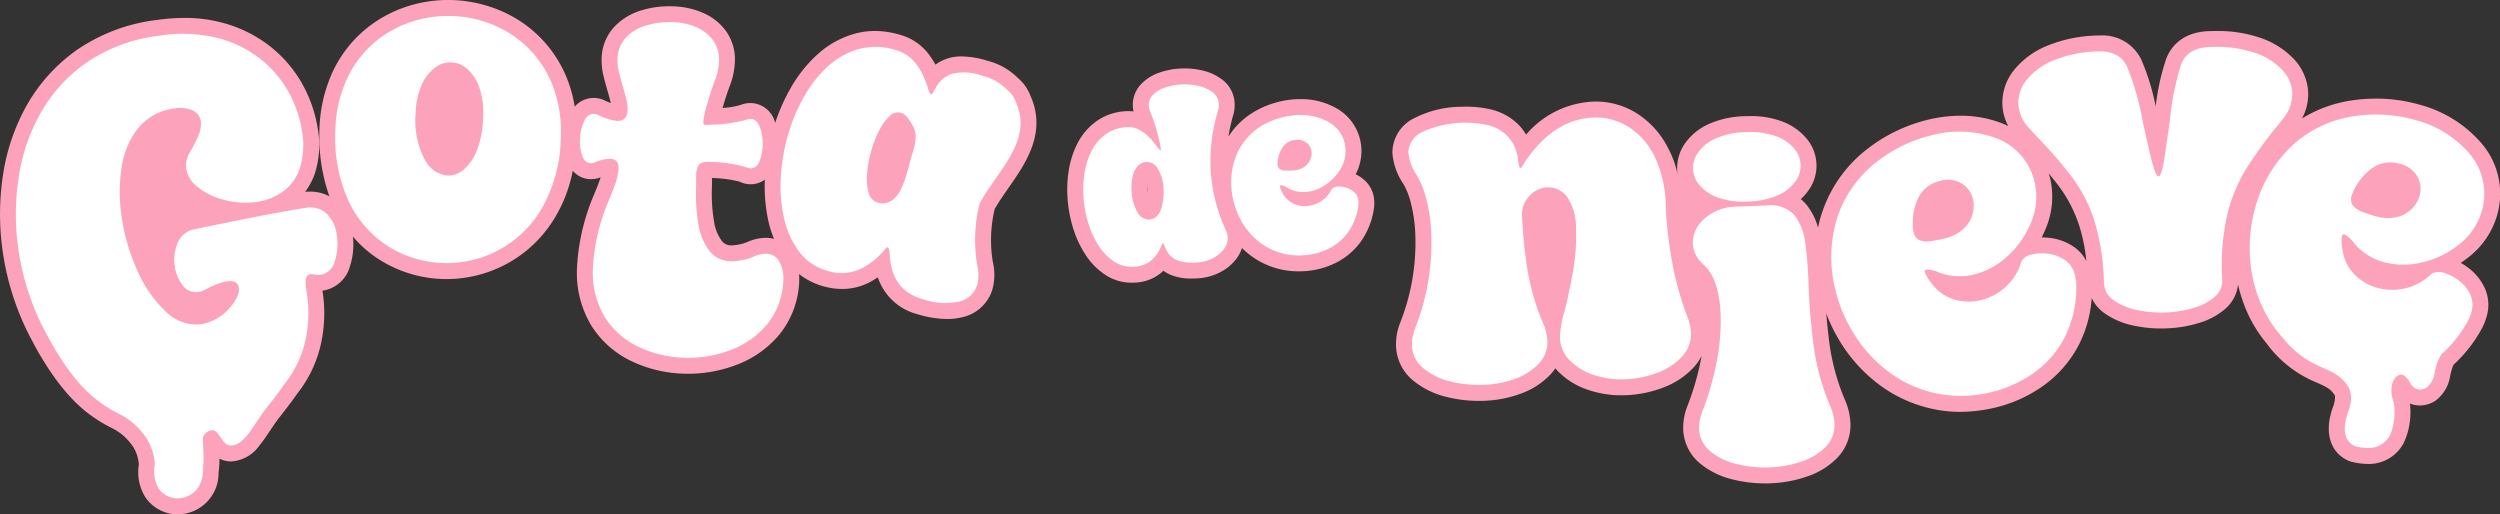 <svg xmlns="http://www.w3.org/2000/svg" width="340.188" height="70" viewBox="0 0 340.188 70">
  <rect x="0" y="0" width="340.188" height="70" fill="#333333" stroke="none"/>
  <g id="Grupo_23" data-name="Grupo 23" transform="translate(-106.181 -104)">
    <g id="Grupo_18" data-name="Grupo 18">
      <path id="Trazado_10" data-name="Trazado 10" d="M290.656,127.721a6.844,6.844,0,0,0,.765-3.665c0-.036-.005-.071-.009-.106a6.645,6.645,0,0,0-3.3-5.174,9.692,9.692,0,0,0-4.964-1.288q-.405,0-.822.028a12.6,12.6,0,0,0-5.209,1.536,10.546,10.546,0,0,0-3.773,3.525,22.877,22.877,0,0,1,.638-2.876,4.886,4.886,0,0,0,.2-1.712,4.257,4.257,0,0,0-1.692-3.16,7.06,7.06,0,0,0-2.831-1.271,10.615,10.615,0,0,0-2.286-.248q-.371,0-.743.025a10.078,10.078,0,0,0-2.715.555,6.174,6.174,0,0,0-2.44,1.539,4.071,4.071,0,0,0-1.134,3.154,4.359,4.359,0,0,0,.079.586,5.327,5.327,0,0,0-.716-.048c-.118,0-.236,0-.354.012a7.558,7.558,0,0,0-3.97,1.359,8.414,8.414,0,0,0-2.536,2.931,12.068,12.068,0,0,0-1.209,3.643,16.415,16.415,0,0,0-.19,3.869,17.869,17.869,0,0,0,.749,4.071,14.287,14.287,0,0,0,1.693,3.653,9.332,9.332,0,0,0,2.761,2.779,6.465,6.465,0,0,0,3.536,1.03c.159,0,.32-.006.484-.017a5.882,5.882,0,0,0,3.461-1.288c.125-.1.246-.213.363-.325a4.876,4.876,0,0,0,1.131.622,7.43,7.43,0,0,0,2.726.444q.42,0,.887-.031a7.57,7.57,0,0,0,2.885-.78,6.519,6.519,0,0,0,2.3-1.878,4.8,4.8,0,0,0,.762-1.469,10.791,10.791,0,0,0,7.747,3.173c.294,0,.592-.01.9-.03a11,11,0,0,0,3.96-1.046,9.364,9.364,0,0,0,3.466-2.831,10.266,10.266,0,0,0,1.885-4.679c.006-.035.011-.07.015-.106a5.361,5.361,0,0,0,.022-.926,4,4,0,0,0-1.176-2.646A4.877,4.877,0,0,0,290.656,127.721Zm-28.338,2.124c-.011-.171-.015-.338-.01-.5.011.085.019.173.025.264.013.189.02.372.019.55C262.34,130.058,262.328,129.955,262.318,129.845Z" fill="#fca3bb"/>
      <path id="Trazado_11" data-name="Trazado 11" d="M443.873,123.523a16.8,16.8,0,0,0-8.5-5.293,21.439,21.439,0,0,0-5.852-.812,23,23,0,0,0-3.525.277,17.74,17.74,0,0,0-6.574,2.429,6.972,6.972,0,0,0,.846-3.545A7.091,7.091,0,0,0,418.287,112a11.261,11.261,0,0,0-4.756-2.926,17.915,17.915,0,0,0-5.78-.856q-.516,0-1.053.021c-3.782.149-5.215,2.389-5.733,3.71a31.474,31.474,0,0,0-1.448,6.519,31.212,31.212,0,0,0-1.99-6.426,5.858,5.858,0,0,0-5.591-3.214c-.123,0-.25,0-.378.007a19.041,19.041,0,0,0-6.757,1.37,11.248,11.248,0,0,0-4.531,3.292,7.134,7.134,0,0,0-1.616,4.75,6.713,6.713,0,0,0,.809,2.913c-.305-.147-.612-.291-.938-.415a15.671,15.671,0,0,0-5.557-1,19.222,19.222,0,0,0-4.443.547,21.808,21.808,0,0,0-8.439,4.127,18.114,18.114,0,0,0-5.8,8.036,16.18,16.18,0,0,0-.712,2.523,8.685,8.685,0,0,0-1.58-3.124,5.528,5.528,0,0,0-.772-.758,6.7,6.7,0,0,0,1.029-1.165,5.719,5.719,0,0,0-.281-7.123,7.91,7.91,0,0,0-3.426-2.334,12.061,12.061,0,0,0-4.223-.675q-.357,0-.731.015a12.642,12.642,0,0,0-4.854,1.048,7.9,7.9,0,0,0-3.232,2.6,5.85,5.85,0,0,0-1.1,3.61,5.55,5.55,0,0,0,.115.93,13.162,13.162,0,0,0-1.326-3.8,11.98,11.98,0,0,0-4.391-4.846,10.445,10.445,0,0,0-5.447-1.536c-.144,0-.288,0-.431.009a12.764,12.764,0,0,0-9.084,4.491,6.5,6.5,0,0,0-1.106-1.428,7.845,7.845,0,0,0-3.717-2.007,14.388,14.388,0,0,0-3.264-.368q-.3,0-.615.012a14.16,14.16,0,0,0-6.434,1.513,5.237,5.237,0,0,0-3.052,4.732A8.624,8.624,0,0,0,297.129,129a9.893,9.893,0,0,1,1.049,2.686,20.4,20.4,0,0,1,.6,4.4,29.611,29.611,0,0,1-2.076,11.85,8.009,8.009,0,0,0-.557,3.129,6.323,6.323,0,0,0,2.288,4.68,11.18,11.18,0,0,0,4.525,2.251,17.841,17.841,0,0,0,4.446.556c.248,0,.5-.005.746-.015a16.083,16.083,0,0,0,4.922-.953,10.394,10.394,0,0,0,4.073-2.612,6.466,6.466,0,0,0,.68-.856q.21.255.449.494a10.261,10.261,0,0,0,4.165,2.494,14.019,14.019,0,0,0,4.366.686q.3,0,.6-.011a15.963,15.963,0,0,0,5.019-1.011,10.873,10.873,0,0,0,4.2-2.749,6.826,6.826,0,0,0,1.1-1.585c-.01.055-.016.107-.025.162a36.88,36.88,0,0,1-1.915,6.689,7.966,7.966,0,0,0-.559,3.1,6.275,6.275,0,0,0,2.255,4.65,10.987,10.987,0,0,0,4.487,2.207,18.009,18.009,0,0,0,4.388.538c.247,0,.495,0,.744-.015a17.162,17.162,0,0,0,4.929-.908,10.322,10.322,0,0,0,4.164-2.562,6.379,6.379,0,0,0,1.784-4.775,8.788,8.788,0,0,0-.7-3,30.091,30.091,0,0,1-2.159-7.8q-.266-2.109-.426-4.06a22.742,22.742,0,0,0,2.115,4.208,21.053,21.053,0,0,0,5.227,5.58,18.649,18.649,0,0,0,7.158,3.2,17.353,17.353,0,0,0,3.71.394,21.019,21.019,0,0,0,4.867-.6,18.807,18.807,0,0,0,6.368-2.89,15.719,15.719,0,0,0,4.937-5.658,16.3,16.3,0,0,0,1.733-6.328,5.394,5.394,0,0,0,1.69,2.016,10.41,10.41,0,0,0,3.989,1.717,17.677,17.677,0,0,0,3.767.4c.245,0,.49-.005.738-.014a17.343,17.343,0,0,0,4.292-.7,9.688,9.688,0,0,0,3.693-1.955,5.02,5.02,0,0,0,1.743-3.317A20.952,20.952,0,0,0,412,146.56a18.174,18.174,0,0,0,2.6,4.158,15.784,15.784,0,0,0,6.864,5.352c1.342.6,1.909.876,2.445,1.769a2.7,2.7,0,0,1-.058.8l0,.022a2.927,2.927,0,0,1-.157.585,9.763,9.763,0,0,0-.35,1.1c-.8,3.01.185,5.472,2.583,6.426a9.582,9.582,0,0,0,2.316.358h.021a5.375,5.375,0,0,0,4.988-2.82,9.862,9.862,0,0,0,.857-5.4,3.542,3.542,0,0,0,1.353.264,3.863,3.863,0,0,0,2.161-.675,5.164,5.164,0,0,0,1.973-3.384,8.143,8.143,0,0,1,.448-1.482,18.881,18.881,0,0,0,3.924-5.065c.017-.032.033-.063.049-.1a7.954,7.954,0,0,0,.506-1.309,5.561,5.561,0,0,0-.28-4.071,7.267,7.267,0,0,0-2.19-2.646,9.549,9.549,0,0,0-1.022-.673,14.922,14.922,0,0,0,1.264-.935,11.093,11.093,0,0,0,3.7-5.615c.01-.034.019-.069.026-.1A10.515,10.515,0,0,0,443.873,123.523Zm-55.443,14.1a7.291,7.291,0,0,0-3.206-1.235,9.769,9.769,0,0,0-1.218-.086,15.035,15.035,0,0,0,.644-1.433,11.085,11.085,0,0,0,.478-6.71q-.012-.051-.027-.1c-.048-.166-.112-.317-.165-.477.448.534.881,1.064,1.284,1.586a18.731,18.731,0,0,1,2.824,5.329,23.355,23.355,0,0,1,1.037,5.024A5.263,5.263,0,0,0,388.43,137.624Z" fill="#fca3bb"/>
      <path id="Trazado_12" data-name="Trazado 12" d="M244.662,114.586a8.927,8.927,0,0,0-4.114-2.316,12.391,12.391,0,0,0-3.512-.593,5.911,5.911,0,0,0-3.568,1.116,10.512,10.512,0,0,0-1.1-1.656,7.33,7.33,0,0,0-3.676-2.391,12.2,12.2,0,0,0-3.47-.53,10.223,10.223,0,0,0-2.688.356,12.5,12.5,0,0,0-5.05,2.771,18.558,18.558,0,0,0-3.69,4.6,25.765,25.765,0,0,0-2.129,4.778c-.012-.035-.02-.07-.032-.1a3.508,3.508,0,0,0-3.225-2.6l-.121,0a3.472,3.472,0,0,0-1.28.243,10.67,10.67,0,0,1-2.5.425c.32-1.117.646-2.116.969-2.972a10.163,10.163,0,0,0,.7-3.249,6.633,6.633,0,0,0-1.261-4.32,7.654,7.654,0,0,0-3.242-2.47,10.928,10.928,0,0,0-3.831-.817c-.176,0-.349-.009-.521-.009a12.876,12.876,0,0,0-4,.6,8.214,8.214,0,0,0-3.647,2.306A6.511,6.511,0,0,0,188.048,112a8.7,8.7,0,0,0,.257,2.329q.236.979.522,1.956.261.893.463,1.689l.014.054c-.222-.084-.488-.2-.806-.343a3.537,3.537,0,0,0-1.437-.359l-.116,0a3.4,3.4,0,0,0-2.561,1.191,17.3,17.3,0,0,0-.861-3.345,16.694,16.694,0,0,0-9.216-9.71,18.311,18.311,0,0,0-6.327-1.445c-.277-.012-.553-.019-.828-.019a18.2,18.2,0,0,0-5.594.888,17.2,17.2,0,0,0-5.783,3.21,16.791,16.791,0,0,0-4.28,5.578,19.9,19.9,0,0,0-1.841,7.874,24.543,24.543,0,0,0,1.35,9.174,5.491,5.491,0,0,0-2.612-.65c-.219,0-.444.012-.688.036a9.444,9.444,0,0,0,1.252-2.3,12.678,12.678,0,0,0,.453-6.362,18.216,18.216,0,0,0-2.017-5.885,17.26,17.26,0,0,0-4.328-5.155,17.935,17.935,0,0,0-6.68-3.328,19.377,19.377,0,0,0-5.084-.639,27.244,27.244,0,0,0-3.783.278,24.4,24.4,0,0,0-10.7,3.958,23.136,23.136,0,0,0-6.922,7.525,27.749,27.749,0,0,0-3.305,9.6,35.488,35.488,0,0,0-.057,10.3,36.673,36.673,0,0,0,3.022,10.287c.3.657.633,1.31,1.006,1.992.013.029.028.058.042.087,1.281,2.449,3.938,6.955,7.382,9.629a19.442,19.442,0,0,0,3.3,2.093,7.481,7.481,0,0,1,1.295.782,7.1,7.1,0,0,1,1.281,1.243,5.149,5.149,0,0,1,1.215,3,6.42,6.42,0,0,0,.928,4.512A5.378,5.378,0,0,0,130.232,174c.13,0,.261-.005.394-.016a5.563,5.563,0,0,0,4.251-2.333,5.416,5.416,0,0,0,1.038-3.167c.013-.178.027-.359.05-.545a12.027,12.027,0,0,0,.077-1.539,2.815,2.815,0,0,0,.45.2,3.577,3.577,0,0,0,1.15.189,5.067,5.067,0,0,0,3.844-2.171c.513-.622,1.015-1.373,1.5-2.1.39-.585.794-1.191,1.135-1.617.016-.021,1.654-2.082,2.459-3.277a16.764,16.764,0,0,0,3.1-6.115,19.387,19.387,0,0,0,.387-7.926l0-.032a4.531,4.531,0,0,0,3.729-3.3,9.632,9.632,0,0,0,.408-4.058,15.762,15.762,0,0,0,3.66,3.173,17.084,17.084,0,0,0,8.341,2.593c.26.011.518.017.777.017a17.31,17.31,0,0,0,7.738-1.857,17.1,17.1,0,0,0,6.862-6.329,19.493,19.493,0,0,0,2.537-6.559,3.215,3.215,0,0,0,2.369,1.149l.108,0a3.516,3.516,0,0,0,1.321-.257c-.016.05-.034.1-.053.156-.249.72-.528,1.443-.828,2.149-.348.815-.618,1.516-.828,2.153a28.734,28.734,0,0,0-1.515,7.956,13.831,13.831,0,0,0,1.968,7.788,13.056,13.056,0,0,0,5.459,4.825,17.734,17.734,0,0,0,7.136,1.7c.2.006.4.01.591.01a18.4,18.4,0,0,0,6.478-1.185,13.991,13.991,0,0,0,5.92-4.164,12.2,12.2,0,0,0,2.691-7.308,8.5,8.5,0,0,0-.024-.909,9.589,9.589,0,0,0,3.188,1.627,9.385,9.385,0,0,0,2.67.4,8.091,8.091,0,0,0,4.308-1.235c.187-.112.371-.23.551-.352A7.708,7.708,0,0,0,231,146.749a14.4,14.4,0,0,0,4.043.662,8.439,8.439,0,0,0,2.146-.263,5.5,5.5,0,0,0,4.052-3.828,7.524,7.524,0,0,0,.048-3.635,18.075,18.075,0,0,1,.243-7.235c.534-.949,1.2-1.9,1.9-2.907,2.325-3.333,5.219-7.48,2.967-12.517A6.08,6.08,0,0,0,244.662,114.586Zm-34.15,21.778-.154,0a6.225,6.225,0,0,0-2.241.465,6.363,6.363,0,0,1-2.361.56h-.007a1.6,1.6,0,0,1-1.344-.6,5.854,5.854,0,0,1-1.056-2.633,22.315,22.315,0,0,1-.29-4.734l.012-1.2a16.681,16.681,0,0,1,3.727.489,3.58,3.58,0,0,0,1.439.36l.109,0a3.28,3.28,0,0,0,1.913-.626,21.987,21.987,0,0,0,.5,5.727,15.487,15.487,0,0,0,.748,2.337A4.464,4.464,0,0,0,210.512,136.364Z" fill="#fca3bb"/>
    </g>
    <g id="Grupo_22" data-name="Grupo 22">
      <g id="Grupo_19" data-name="Grupo 19">
        <path id="Trazado_13" data-name="Trazado 13" d="M269.1,139.712a6.352,6.352,0,0,1-2.68-.27,2.831,2.831,0,0,1-1.516-1.42,6.343,6.343,0,0,1-.31-.693c-.063-.177-.118-.264-.163-.261s-.084.091-.152.265l-.223.474a4.965,4.965,0,0,1-1.306,1.7,3.757,3.757,0,0,1-2.218.787,4.357,4.357,0,0,1-2.707-.676,7.155,7.155,0,0,1-2.118-2.145,12.081,12.081,0,0,1-1.434-3.1,15.746,15.746,0,0,1-.658-3.579,14.317,14.317,0,0,1,.165-3.361,9.863,9.863,0,0,1,.989-2.993,6.228,6.228,0,0,1,1.885-2.185,5.413,5.413,0,0,1,2.852-.958q2-.133,3.847,2.309l.166.193c.326.455.522.679.59.675.034,0,.048-.043.043-.122a15.786,15.786,0,0,0-.438-2.08,20.1,20.1,0,0,0-.952-2.895,2.75,2.75,0,0,1-.25-.936,1.921,1.921,0,0,1,.544-1.516,4.03,4.03,0,0,1,1.6-.993,7.885,7.885,0,0,1,2.13-.432,8.5,8.5,0,0,1,2.419.177,4.9,4.9,0,0,1,1.972.87,2.109,2.109,0,0,1,.856,1.592,2.773,2.773,0,0,1-.122.961,23.46,23.46,0,0,0-.97,8.315,22.284,22.284,0,0,0,2.046,7.89,2.562,2.562,0,0,1,.249.919,2.437,2.437,0,0,1-.525,1.685,4.339,4.339,0,0,1-1.548,1.253A5.363,5.363,0,0,1,269.1,139.712Zm-6.568-5.833q1.3-.088,1.738-1.733a8.1,8.1,0,0,0,.227-2.686,5.052,5.052,0,0,0-.761-2.457,1.658,1.658,0,0,0-2.812-.321,3.37,3.37,0,0,0-.649,1.464,6.882,6.882,0,0,0-.114,1.845,6.257,6.257,0,0,0,.865,2.995A1.727,1.727,0,0,0,262.532,133.879Z" fill="#fff"/>
        <path id="Trazado_14" data-name="Trazado 14" d="M283.7,138.728a9.007,9.007,0,0,1-4.01-.571,8.749,8.749,0,0,1-3.072-2.047,10.026,10.026,0,0,1-2.017-3.044,10.791,10.791,0,0,1-.86-3.548,9.613,9.613,0,0,1,1.114-5.3,8.466,8.466,0,0,1,3.309-3.268,10.415,10.415,0,0,1,4.32-1.278,7.778,7.778,0,0,1,4.547.969,4.48,4.48,0,0,1,2.238,3.557,4.752,4.752,0,0,1-.686,2.81,6.641,6.641,0,0,1-2.082,2.173,5.561,5.561,0,0,1-2.717.949,4.337,4.337,0,0,1-2.348-.522,2.216,2.216,0,0,0-.964-.411c-.09.006-.131.066-.124.178a3.2,3.2,0,0,0,.406.976,3.147,3.147,0,0,0,1.4,1.335,3.693,3.693,0,0,0,1.861.351,4.082,4.082,0,0,0,1.913-.64,3.929,3.929,0,0,0,1.438-1.628,1.087,1.087,0,0,1,.875-.382,3.238,3.238,0,0,1,1.159.16,2.724,2.724,0,0,1,1.108.657,1.837,1.837,0,0,1,.525,1.24,3.064,3.064,0,0,1-.014.545,8.089,8.089,0,0,1-1.468,3.705,7.183,7.183,0,0,1-2.667,2.187A8.8,8.8,0,0,1,283.7,138.728ZM282.1,127.2a3.072,3.072,0,0,0,1.484-.441,2.26,2.26,0,0,0,.847-.933,2.2,2.2,0,0,0,.223-1.1,1.836,1.836,0,0,0-.593-1.236,1.985,1.985,0,0,0-1.578-.454,2.286,2.286,0,0,0-1.715.932,4.206,4.206,0,0,0-.739,2.039,2.234,2.234,0,0,0-.009.358.77.77,0,0,0,.315.642,1.458,1.458,0,0,0,.745.205A9.141,9.141,0,0,0,282.1,127.2Z" fill="#fff"/>
      </g>
      <g id="Grupo_20" data-name="Grupo 20">
        <path id="Trazado_15" data-name="Trazado 15" d="M327.318,155.611a11.93,11.93,0,0,1-4.2-.569,8.089,8.089,0,0,1-3.3-1.961,4.622,4.622,0,0,1-1.371-3.186,13.978,13.978,0,0,1,.655-3.633q.581-2.289,1.117-5.279a28.686,28.686,0,0,0,.409-6.209,7.361,7.361,0,0,0-1.092-3.82,3.167,3.167,0,0,0-2.978-1.447,3.433,3.433,0,0,0-2.222,1.125,3.574,3.574,0,0,0-1.037,2.834,62.369,62.369,0,0,0,.709,7.075,31.463,31.463,0,0,0,2.162,7.465,6.458,6.458,0,0,1,.569,2.276,4.262,4.262,0,0,1-1.167,3.206,8.214,8.214,0,0,1-3.239,2.059,13.856,13.856,0,0,1-4.261.822,15.777,15.777,0,0,1-4.568-.474,9.022,9.022,0,0,1-3.662-1.8,4.143,4.143,0,0,1-1.527-3.116,5.857,5.857,0,0,1,.42-2.283,31.589,31.589,0,0,0,2.214-12.7,22.45,22.45,0,0,0-.671-4.874,12.128,12.128,0,0,0-1.311-3.284,6.581,6.581,0,0,1-1.145-3.147,3.185,3.185,0,0,1,1.95-2.758,14.266,14.266,0,0,1,8.758-.936,5.266,5.266,0,0,1,4.205,4.639q.144,1.239.336,1.232c.084,0,.217-.158.4-.463l.3-.491q3.894-5.708,9.248-5.919a8.269,8.269,0,0,1,4.677,1.221,9.8,9.8,0,0,1,3.589,3.992,15.809,15.809,0,0,1,1.558,6.722,54.1,54.1,0,0,0,.9,7.834,41.409,41.409,0,0,0,2.1,7.467,6.215,6.215,0,0,1,.427,1.93,4.527,4.527,0,0,1-1.224,3.384,8.678,8.678,0,0,1-3.377,2.193A13.762,13.762,0,0,1,327.318,155.611Z" fill="#fff"/>
        <path id="Trazado_16" data-name="Trazado 16" d="M347.011,167.6a15.83,15.83,0,0,1-4.52-.461,8.8,8.8,0,0,1-3.612-1.757,4.086,4.086,0,0,1-1.494-3.085,5.778,5.778,0,0,1,.422-2.251,38.855,38.855,0,0,0,2.019-7.071,28.688,28.688,0,0,0,.494-6.117q-.193-4.877-2.28-6.805a4.147,4.147,0,0,1-1.518-2.877,4.394,4.394,0,0,1,1.559-3.382,6.486,6.486,0,0,1,4.4-1.673l4.08-.161a4.4,4.4,0,0,1,3.77,1.288,7.639,7.639,0,0,1,1.509,3.867q.311,2.223.422,5.059l.052,1.307q.135,3.441.647,7.508a32.137,32.137,0,0,0,2.309,8.368,6.572,6.572,0,0,1,.535,2.246,4.182,4.182,0,0,1-1.183,3.191,8.135,8.135,0,0,1-3.3,2.013A15.031,15.031,0,0,1,347.011,167.6Zm-2.958-36.18a10.458,10.458,0,0,1-4.075-.525,5.747,5.747,0,0,1-2.508-1.673,3.561,3.561,0,0,1-.179-4.526,5.756,5.756,0,0,1,2.369-1.865,10.462,10.462,0,0,1,4.021-.845,10.574,10.574,0,0,1,4.107.524,5.767,5.767,0,0,1,2.508,1.673,3.559,3.559,0,0,1,.178,4.526,5.742,5.742,0,0,1-2.369,1.865A10.536,10.536,0,0,1,344.053,131.416Z" fill="#fff"/>
        <path id="Trazado_17" data-name="Trazado 17" d="M377.259,157.332a16.9,16.9,0,0,1-7.611.2,16.434,16.434,0,0,1-6.335-2.83,18.853,18.853,0,0,1-4.692-5.01,20.257,20.257,0,0,1-2.706-6.306,18.059,18.059,0,0,1,.4-10.166,15.908,15.908,0,0,1,5.108-7.093,19.554,19.554,0,0,1,7.6-3.722,14.609,14.609,0,0,1,8.731.37,8.42,8.42,0,0,1,5.264,5.891,8.933,8.933,0,0,1-.391,5.423,12.5,12.5,0,0,1-3.177,4.68,10.469,10.469,0,0,1-4.738,2.61,8.156,8.156,0,0,1-4.516-.232,4.186,4.186,0,0,0-1.914-.46c-.166.04-.223.163-.174.37a6,6,0,0,0,1.058,1.682,5.92,5.92,0,0,0,3.013,2.034,6.942,6.942,0,0,0,3.558.066,7.678,7.678,0,0,0,3.345-1.784,7.383,7.383,0,0,0,2.154-3.467,2.043,2.043,0,0,1,1.5-.983,6.028,6.028,0,0,1,2.2-.067,5.092,5.092,0,0,1,2.259.87,3.449,3.449,0,0,1,1.363,2.133,5.823,5.823,0,0,1,.144,1.015,15.209,15.209,0,0,1-1.559,7.327,13.5,13.5,0,0,1-4.258,4.889A16.539,16.539,0,0,1,377.259,157.332Zm-6.567-20.862a5.789,5.789,0,0,0,2.613-1.282,4.242,4.242,0,0,0,1.277-1.994,4.127,4.127,0,0,0,.071-2.1,3.461,3.461,0,0,0-1.487-2.1,3.731,3.731,0,0,0-3.068-.348,4.3,4.3,0,0,0-2.886,2.265,7.927,7.927,0,0,0-.729,4.012,4.194,4.194,0,0,0,.094.666,1.456,1.456,0,0,0,.786,1.091,2.767,2.767,0,0,0,1.446.146A17.594,17.594,0,0,0,370.692,136.47Z" fill="#fff"/>
        <path id="Trazado_18" data-name="Trazado 18" d="M400.9,146.518a15.524,15.524,0,0,1-3.956-.339,8.208,8.208,0,0,1-3.165-1.343,2.979,2.979,0,0,1-1.306-2.359,30.733,30.733,0,0,0-1.38-8.693,20.826,20.826,0,0,0-3.155-5.941,62.23,62.23,0,0,0-4.613-5.277l-1-1.077a5.281,5.281,0,0,1-1.5-3.325,5.011,5.011,0,0,1,1.161-3.334,9.112,9.112,0,0,1,3.679-2.635A16.858,16.858,0,0,1,391.647,111q2.9-.114,3.941,2a36.06,36.06,0,0,1,2.184,7.624l.889,3.923q.775,3.482,1.253,3.462t.946-3.549l.553-3.789a37.131,37.131,0,0,1,1.571-7.93q.87-2.221,3.8-2.337a16.69,16.69,0,0,1,6.046.72,9.1,9.1,0,0,1,3.859,2.338,4.964,4.964,0,0,1,1.419,3.2,5.408,5.408,0,0,1-1.236,3.464l-.548.692a61.493,61.493,0,0,0-4.3,5.852,22.035,22.035,0,0,0-2.733,6.38,31.522,31.522,0,0,0-.714,9.015,2.855,2.855,0,0,1-1.041,2.339,7.543,7.543,0,0,1-2.878,1.5A15.136,15.136,0,0,1,400.9,146.518Z" fill="#fff"/>
        <path id="Trazado_19" data-name="Trazado 19" d="M425.185,135.889a4.177,4.177,0,0,1,1.443,1.339,8.161,8.161,0,0,0,3.824,2.414,10.467,10.467,0,0,0,5.409.045,12.486,12.486,0,0,0,5.062-2.524,8.923,8.923,0,0,0,3-4.536,8.419,8.419,0,0,0-1.7-7.714,14.609,14.609,0,0,0-7.431-4.6,19.557,19.557,0,0,0-8.452-.479,15.9,15.9,0,0,0-7.928,3.682,18.065,18.065,0,0,0-5.332,8.665,20.279,20.279,0,0,0-.729,6.823,18.832,18.832,0,0,0,1.636,6.666,16.058,16.058,0,0,0,2.34,3.721v0c4.349,5.625,7.419,3.927,9.478,7.381a3.444,3.444,0,0,1,.178,2.32c-.2,1-.246.719-.536,1.805-.381,1.423-.37,3.194,1.289,3.853a8.517,8.517,0,0,0,1.539.207,3.266,3.266,0,0,0,3.166-1.825,8.131,8.131,0,0,0,.516-4.063c-.029-.368-.291-.892-.36-1.612-.087-1.652.626-2.434,1.345-2.471.382-.029.955.663,1.077.89a2.929,2.929,0,0,0,.505.749,1.492,1.492,0,0,0,1.889.079,3.032,3.032,0,0,0,1.071-2.024,7.025,7.025,0,0,1,.923-2.481c-.005,0,.012-.018.006-.014a16.436,16.436,0,0,0,3.668-4.665,5.872,5.872,0,0,0,.371-.956,3.452,3.452,0,0,0-.144-2.528,5.093,5.093,0,0,0-1.542-1.865,6.074,6.074,0,0,0-1.949-1.018,2.042,2.042,0,0,0-1.792.121,7.379,7.379,0,0,1-3.577,1.967,7.679,7.679,0,0,1-3.79-.082,6.936,6.936,0,0,1-3.07-1.8,5.915,5.915,0,0,1-1.63-3.249,6.012,6.012,0,0,1-.1-1.985Q424.939,135.82,425.185,135.889Zm1.005-5.285a4.2,4.2,0,0,1,.245-.627,7.907,7.907,0,0,1,2.6-3.141,4.3,4.3,0,0,1,3.625-.561,3.73,3.73,0,0,1,2.5,1.806,3.46,3.46,0,0,1,.267,2.563,4.135,4.135,0,0,1-1.091,1.8,4.241,4.241,0,0,1-2.091,1.113,5.776,5.776,0,0,1-2.9-.162,17.326,17.326,0,0,1-1.815-.616,2.761,2.761,0,0,1-1.188-.835A1.452,1.452,0,0,1,426.19,130.6Z" fill="#fff"/>
      </g>
      <g id="Grupo_21" data-name="Grupo 21">
        <path id="Trazado_20" data-name="Trazado 20" d="M166.3,139.789a14.877,14.877,0,0,1-7.295-2.269,14.612,14.612,0,0,1-5.348-6.076,20.756,20.756,0,0,1-1.84-9.841,17.6,17.6,0,0,1,1.624-6.978,14.576,14.576,0,0,1,3.723-4.869,14.986,14.986,0,0,1,5.059-2.808,16,16,0,0,1,11.238.509,14.666,14.666,0,0,1,4.784,3.268,14.814,14.814,0,0,1,3.252,5.214,17.894,17.894,0,0,1,.984,7.171,19.807,19.807,0,0,1-2.731,9.515,15,15,0,0,1-13.45,7.164Zm.749-11.9a3.258,3.258,0,0,0,2.2-.788,6.4,6.4,0,0,0,1.8-2.579,12.975,12.975,0,0,0,.863-4.442,10.8,10.8,0,0,0-.49-4.126,5.86,5.86,0,0,0-1.629-2.54,3.368,3.368,0,0,0-4.4-.214,5.716,5.716,0,0,0-1.819,2.323,10.475,10.475,0,0,0-.841,3.962,11.366,11.366,0,0,0,1.224,6.189A3.932,3.932,0,0,0,167.053,127.885Z" fill="#fff"/>
        <path id="Trazado_21" data-name="Trazado 21" d="M199.326,152.678a15.492,15.492,0,0,1-6.269-1.486,10.881,10.881,0,0,1-4.569-4.035,11.668,11.668,0,0,1-1.63-6.591,26.479,26.479,0,0,1,1.409-7.319q.28-.849.761-1.976t.883-2.289a7.033,7.033,0,0,0,.43-2.017q.042-1.332-1.131-1.37a5.771,5.771,0,0,0-2.079.5,1.391,1.391,0,0,1-.575.109q-.794-.025-1.142-1a5.888,5.888,0,0,1-.311-2.184,6.638,6.638,0,0,1,.522-2.444q.48-1.11,1.368-1.083a1.409,1.409,0,0,1,.567.145,7.433,7.433,0,0,0,2.608.814q1.363.043,1.413-1.479a5.557,5.557,0,0,0-.189-1.529q-.211-.833-.484-1.762t-.5-1.856a6.619,6.619,0,0,1-.2-1.753,4.39,4.39,0,0,1,1.077-2.885A6.052,6.052,0,0,1,194,107.5a11.011,11.011,0,0,1,3.777-.483,8.734,8.734,0,0,1,3.074.654,5.49,5.49,0,0,1,2.339,1.774,4.5,4.5,0,0,1,.826,2.946,8.035,8.035,0,0,1-.557,2.554q-.521,1.38-1.039,3.188a12.449,12.449,0,0,0-.539,2.475c-.009.253.093.384.3.39a6.465,6.465,0,0,0,.763-.039,18.54,18.54,0,0,0,4.815-.671,1.39,1.39,0,0,1,.575-.108q.856.027,1.264,1.167a6.549,6.549,0,0,1,.366,2.44,6.037,6.037,0,0,1-.45,2.176q-.413.971-1.205.945a1.393,1.393,0,0,1-.567-.145,18.511,18.511,0,0,0-4.992-.731q-1.173-.038-1.489.412a2.766,2.766,0,0,0-.348,1.465L200.9,129.4a24.166,24.166,0,0,0,.327,5.152,7.91,7.91,0,0,0,1.5,3.6,3.766,3.766,0,0,0,2.955,1.4,8.089,8.089,0,0,0,3.261-.721,3.877,3.877,0,0,1,1.5-.3,2.022,2.022,0,0,1,1.776,1.057,4.622,4.622,0,0,1,.553,2.541,10,10,0,0,1-2.191,5.992,11.781,11.781,0,0,1-5.017,3.522A16.107,16.107,0,0,1,199.326,152.678Z" fill="#fff"/>
        <path id="Trazado_22" data-name="Trazado 22" d="M239.485,131.688c2.4-4.466,7.3-8.505,4.943-13.78a3.71,3.71,0,0,0-1.214-1.7,6.659,6.659,0,0,0-3.281-1.868,7.214,7.214,0,0,0-4.194-.31,3.946,3.946,0,0,0-2.222,1.915l-.219.344q-.266.594-.426.546-.189-.055-.5-1.084l-.146-.394a9.076,9.076,0,0,0-1.536-2.856,5.181,5.181,0,0,0-2.616-1.684,8.941,8.941,0,0,0-4.97-.161,10.3,10.3,0,0,0-4.179,2.3,16.29,16.29,0,0,0-3.256,4.064,23.62,23.62,0,0,0-2.193,5.113,25.992,25.992,0,0,0-1.043,5.922,19.924,19.924,0,0,0,.434,5.629,11.81,11.81,0,0,0,2.044,4.543,7.2,7.2,0,0,0,3.8,2.608,6.192,6.192,0,0,0,5.243-.607,10.193,10.193,0,0,0,2.546-2.169c.226-.3.394-.439.5-.407q.189.056.272,1.251.31,4.569,4.343,5.767a9.5,9.5,0,0,0,5.022.381,3.317,3.317,0,0,0,2.527-2.351,5.383,5.383,0,0,0,0-2.573A20.436,20.436,0,0,1,239.485,131.688Zm-8.724-8.732a9.241,9.241,0,0,1-.325,1.586l-.279.941-.237.895c-.116.453-.247.931-.4,1.433a13.13,13.13,0,0,1-.76,1.968,3.847,3.847,0,0,1-1.185,1.477,2.329,2.329,0,0,1-1.816.352l-.162-.048a1.844,1.844,0,0,1-1.235-1.4,7.462,7.462,0,0,1-.178-2.7,16.247,16.247,0,0,1,.616-3.153,14.572,14.572,0,0,1,1.062-2.639,6.581,6.581,0,0,1,1.393-1.883,1.56,1.56,0,0,1,1.534-.436q.888.264,1.736,2.037A3.081,3.081,0,0,1,230.761,122.956Z" fill="#fff"/>
        <path id="Trazado_23" data-name="Trazado 23" d="M152.029,136.12a5,5,0,0,0-1.385-3.041,3.385,3.385,0,0,0-2.951-.789q-4.632.764-10.407,1.949l-4.606.948a3.091,3.091,0,0,0-2.33,1.887,5.826,5.826,0,0,0-.4,3.083,5.53,5.53,0,0,0,1.065,2.634,2.173,2.173,0,0,0,2.144.94,2.967,2.967,0,0,0,.97-.324,9.864,9.864,0,0,1,2.889-1.12q1.512-.212,1.663.858.16,1.143-1.3,2.814a6.594,6.594,0,0,1-3.761,2.145,5.844,5.844,0,0,1-4.907-1.737,16.975,16.975,0,0,1-3.873-5.625,27.039,27.039,0,0,1-2.128-7.392,21.947,21.947,0,0,1,.029-6.624,11.116,11.116,0,0,1,2.247-5.3,7.6,7.6,0,0,1,4.892-2.661,4.436,4.436,0,0,1,2.459.238,1.905,1.905,0,0,1,1.166,1.472,3.754,3.754,0,0,1-.327,1.964,18.933,18.933,0,0,1-1.132,2.247,3.408,3.408,0,0,0-.538,2.2,4.076,4.076,0,0,0,1.69,2.659,9.75,9.75,0,0,0,3.622,1.692,10.948,10.948,0,0,0,4.247.25,8.21,8.21,0,0,0,3.5-1.337,6.384,6.384,0,0,0,2.364-3.115,10.664,10.664,0,0,0,.335-5.256,16.008,16.008,0,0,0-1.781-5.185,15.033,15.033,0,0,0-3.792-4.507,15.7,15.7,0,0,0-5.881-2.917,19.883,19.883,0,0,0-8-.307,22.145,22.145,0,0,0-9.763,3.589,20.889,20.889,0,0,0-6.283,6.824,25.5,25.5,0,0,0-3.045,8.851,33.147,33.147,0,0,0-.053,9.674,34.373,34.373,0,0,0,2.844,9.68c.313.68.651,1.338,1.005,1.98l0,0c.831,1.59,3.408,6.3,6.767,8.9,2.691,2.029,3.034,1.709,4.587,2.87a9.248,9.248,0,0,1,1.673,1.623,7.379,7.379,0,0,1,1.7,4.314,4.866,4.866,0,0,0,.477,3.245,3.189,3.189,0,0,0,2.792,1.4,3.488,3.488,0,0,0,2.658-1.5,4.791,4.791,0,0,0,.642-2.642,13.639,13.639,0,0,0,.05-1.97c-.014-.671-.1-1.813-.051-2.2a1.428,1.428,0,0,1,1.32-.96c.748.056,1.338,1.765,2.049,2,.99.334,1.966-.5,2.632-1.309.85-1.029,1.78-2.649,2.613-3.692.27-.337,1.76-2.233,2.41-3.215a14.513,14.513,0,0,0,2.758-5.408,17.159,17.159,0,0,0,.328-7.041l-.109-.775q-.232-1.661.579-1.774a1.918,1.918,0,0,1,.663.039,1.974,1.974,0,0,0,.7.033,2.4,2.4,0,0,0,1.979-1.838A7.5,7.5,0,0,0,152.029,136.12Z" fill="#fff"/>
      </g>
    </g>
  </g>
</svg>
